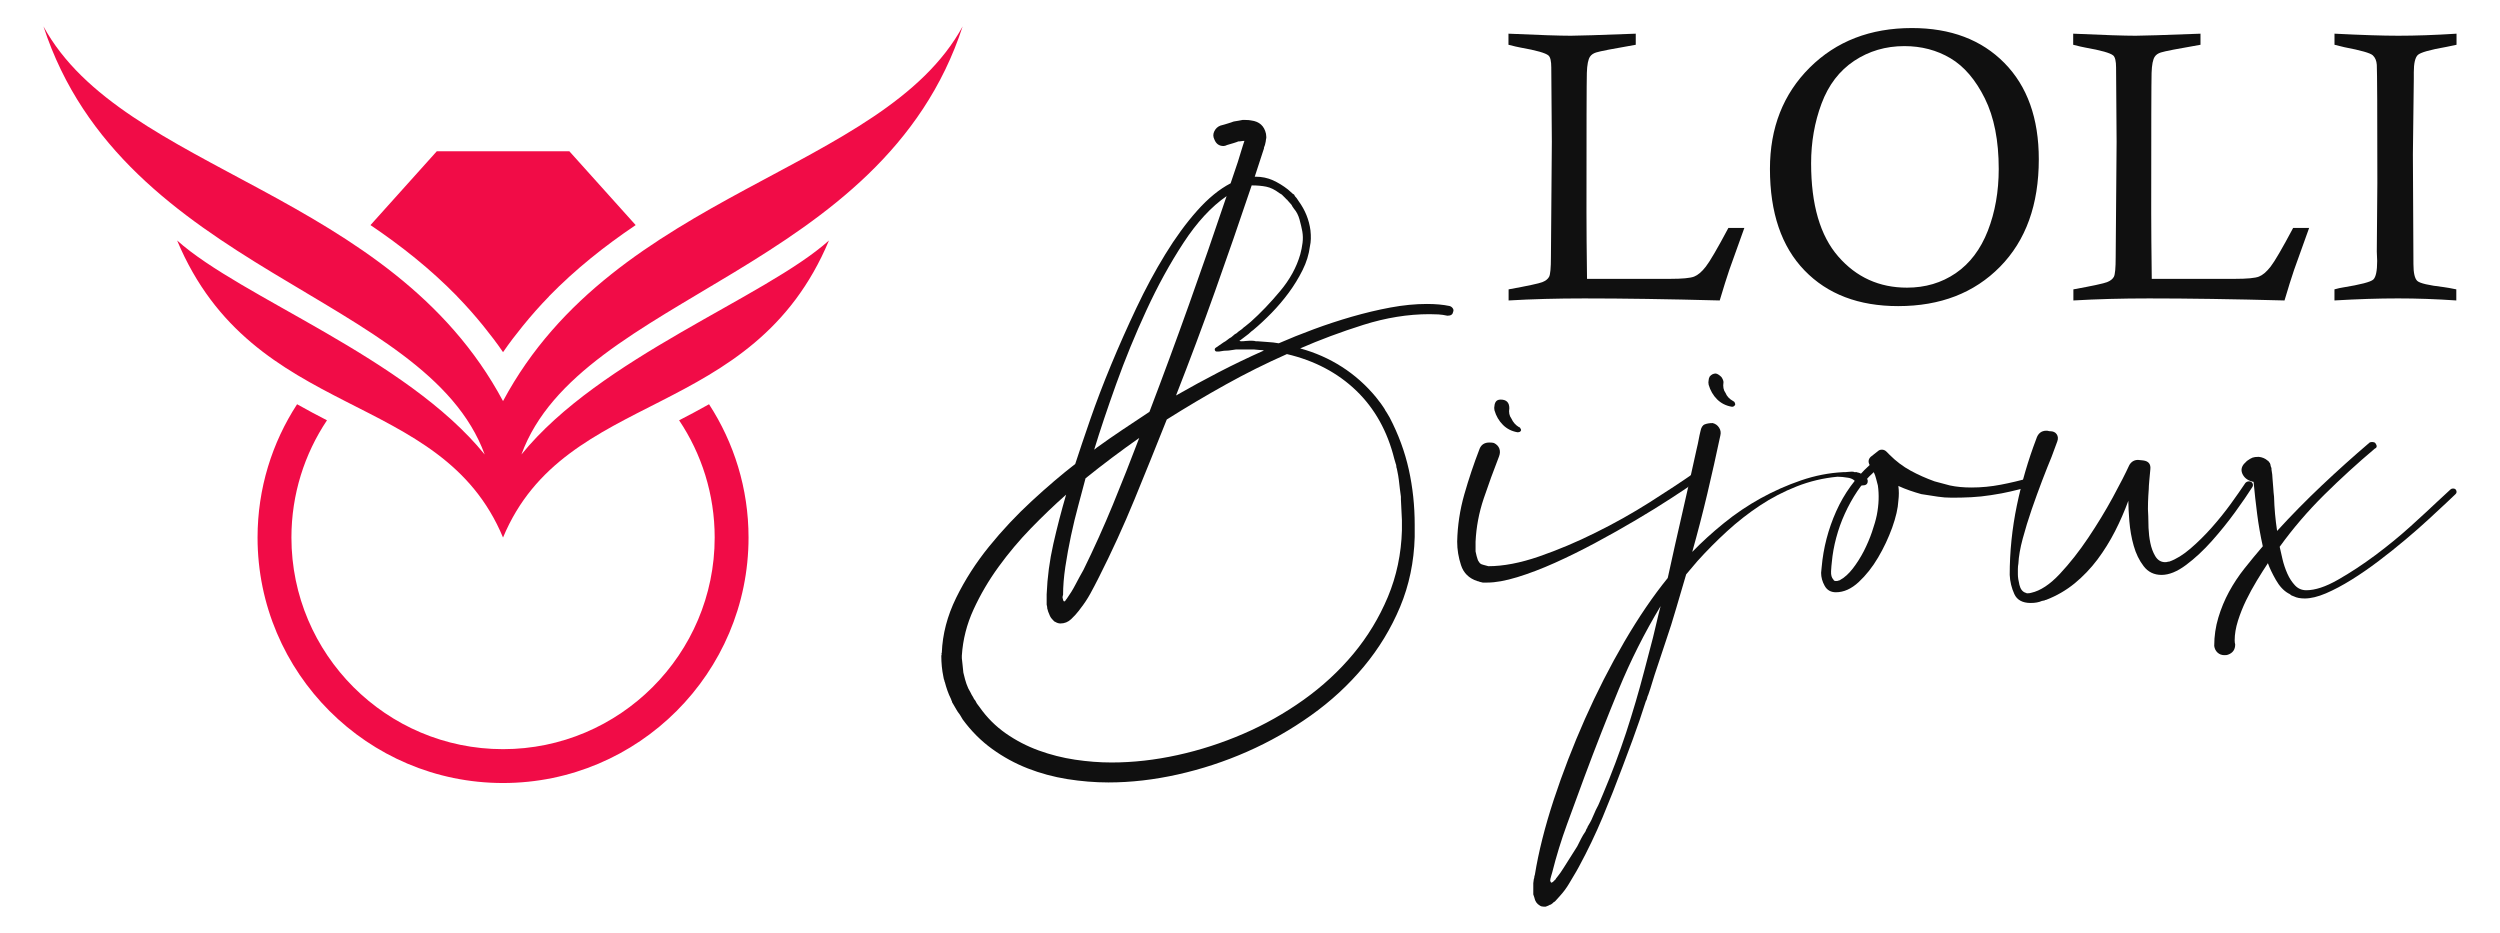<?xml version="1.0" encoding="utf-8"?>
<!-- Generator: Adobe Illustrator 16.0.0, SVG Export Plug-In . SVG Version: 6.00 Build 0)  -->
<!DOCTYPE svg PUBLIC "-//W3C//DTD SVG 1.1//EN" "http://www.w3.org/Graphics/SVG/1.1/DTD/svg11.dtd">
<svg version="1.1" id="Calque_1" xmlns="http://www.w3.org/2000/svg" xmlns:xlink="http://www.w3.org/1999/xlink" x="0px" y="0px"
	 width="142px" height="53px" viewBox="0 0 142 53" enable-background="new 0 0 142 53" xml:space="preserve">
<g>
	<g>
		<g>
			<path fill="#101010" d="M85.681,2.543v-0.63c1.743,0.079,2.924,0.117,3.545,0.117c0.384,0,1.611-0.038,3.685-0.117v0.63
				c-1.282,0.222-2.034,0.366-2.255,0.438c-0.156,0.051-0.27,0.128-0.342,0.236c-0.105,0.149-0.167,0.458-0.181,0.929
				c-0.015,0.47-0.021,3.104-0.021,7.902c0,0.946,0.01,2.209,0.031,3.791h4.71c0.704,0,1.163-0.044,1.375-0.129
				c0.215-0.085,0.437-0.273,0.662-0.565c0.229-0.292,0.656-1.024,1.283-2.2h0.906l-0.853,2.381c-0.15,0.442-0.332,1.021-0.546,1.74
				c-2.944-0.078-5.507-0.116-7.691-0.116c-1.544,0-2.978,0.038-4.3,0.116v-0.63c1.085-0.197,1.723-0.335,1.914-0.41
				c0.189-0.075,0.32-0.177,0.387-0.305c0.068-0.129,0.103-0.501,0.103-1.121l0.052-6.547l-0.032-4.218
				c0-0.362-0.052-0.59-0.159-0.683c-0.163-0.142-0.69-0.292-1.58-0.449C86.218,2.676,85.986,2.621,85.681,2.543z"/>
			<path fill="#101010" d="M100.533,9.592c0-2.335,0.754-4.253,2.258-5.751c1.507-1.498,3.44-2.248,5.806-2.248
				c2.199,0,3.95,0.662,5.254,1.985c1.303,1.325,1.953,3.146,1.953,5.468c0,2.578-0.734,4.612-2.2,6.104
				c-1.467,1.492-3.396,2.237-5.788,2.237c-2.241,0-4.016-0.677-5.322-2.029S100.533,12.083,100.533,9.592z M102.871,9.276
				c0,2.351,0.514,4.116,1.544,5.295c1.027,1.179,2.329,1.768,3.901,1.768c1.04,0,1.963-0.272,2.768-0.821
				c0.804-0.55,1.412-1.353,1.826-2.411c0.411-1.057,0.618-2.227,0.618-3.51c0-1.609-0.262-2.946-0.789-4.008
				c-0.527-1.061-1.179-1.822-1.953-2.281c-0.776-0.46-1.649-0.689-2.617-0.689c-1.062,0-2.012,0.281-2.852,0.838
				c-0.84,0.561-1.459,1.368-1.854,2.428C103.069,6.941,102.871,8.072,102.871,9.276z"/>
			<path fill="#101010" d="M117.757,2.543v-0.63c1.745,0.079,2.927,0.117,3.545,0.117c0.386,0,1.613-0.038,3.686-0.117v0.63
				c-1.283,0.222-2.033,0.366-2.253,0.438c-0.158,0.051-0.272,0.128-0.342,0.236c-0.107,0.149-0.168,0.458-0.183,0.929
				c-0.015,0.47-0.021,3.104-0.021,7.902c0,0.946,0.012,2.209,0.031,3.791h4.709c0.706,0,1.165-0.044,1.379-0.129
				c0.215-0.085,0.434-0.273,0.662-0.565c0.228-0.292,0.656-1.024,1.281-2.2h0.908l-0.854,2.381
				c-0.151,0.442-0.332,1.021-0.545,1.74c-2.946-0.078-5.51-0.116-7.693-0.116c-1.543,0-2.976,0.038-4.299,0.116v-0.63
				c1.084-0.197,1.721-0.335,1.912-0.41c0.192-0.075,0.32-0.177,0.389-0.305c0.067-0.129,0.102-0.501,0.102-1.121l0.052-6.547
				l-0.03-4.218c0-0.362-0.055-0.59-0.16-0.683c-0.164-0.142-0.691-0.292-1.582-0.449C118.294,2.676,118.063,2.621,117.757,2.543z"
				/>
			<path fill="#101010" d="M139.531,1.913v0.63c-0.251,0.058-0.437,0.097-0.557,0.117c-0.946,0.165-1.494,0.319-1.645,0.465
				c-0.149,0.146-0.225,0.472-0.225,0.977v0.375l-0.052,4.292l0.031,6.237c0,0.498,0.073,0.814,0.218,0.95
				c0.148,0.136,0.646,0.252,1.501,0.352c0.164,0.021,0.403,0.064,0.716,0.128v0.63c-1.147-0.078-2.251-0.116-3.311-0.116
				c-1.097,0-2.3,0.038-3.61,0.116v-0.63c0.207-0.057,0.363-0.093,0.471-0.106c1.011-0.164,1.59-0.315,1.736-0.453
				c0.146-0.14,0.219-0.489,0.219-1.053l-0.021-0.534l0.031-3.918c0-4.03-0.01-6.258-0.031-6.687
				c-0.015-0.233-0.091-0.415-0.229-0.543c-0.139-0.129-0.676-0.281-1.609-0.46c-0.129-0.027-0.315-0.074-0.565-0.139v-0.63
				c1.548,0.079,2.756,0.117,3.627,0.117C137.195,2.03,138.296,1.992,139.531,1.913z"/>
		</g>
		<g>
			<path fill="#101010" d="M73.417,10.995c0.019,0.02,0.033,0.029,0.044,0.029c0.009,0,0.023,0.01,0.043,0.028
				c0.02,0.059,0.068,0.127,0.146,0.204l0.116,0.173c0.366,0.504,0.59,1.057,0.668,1.655c0.038,0.35,0.029,0.649-0.029,0.9
				c-0.059,0.465-0.198,0.92-0.422,1.364c-0.222,0.446-0.483,0.871-0.782,1.278c-0.301,0.406-0.625,0.788-0.974,1.147
				c-0.349,0.358-0.696,0.681-1.045,0.973l-0.116,0.087c-0.098,0.097-0.194,0.179-0.291,0.245c-0.097,0.069-0.193,0.142-0.29,0.22
				l-0.087,0.058c0.02,0.019,0.059,0.027,0.117,0.027c0.076,0,0.149-0.002,0.217-0.014c0.067-0.01,0.14-0.014,0.217-0.014
				c0.059,0,0.122,0,0.189,0c0.066,0,0.131,0.01,0.188,0.027h0.088c0.212,0.021,0.415,0.036,0.608,0.046
				c0.194,0.009,0.397,0.033,0.611,0.071c0.619-0.271,1.282-0.537,1.988-0.798c0.707-0.262,1.428-0.499,2.163-0.712
				c0.735-0.211,1.467-0.387,2.192-0.522c0.727-0.135,1.418-0.202,2.075-0.202c0.485,0,0.91,0.038,1.278,0.115
				c0.077,0.019,0.141,0.063,0.188,0.13c0.049,0.068,0.054,0.142,0.015,0.219c-0.02,0.135-0.126,0.204-0.319,0.204
				c-0.174-0.04-0.344-0.063-0.508-0.074c-0.164-0.008-0.333-0.014-0.509-0.014c-1.22,0-2.473,0.203-3.76,0.608
				c-1.287,0.407-2.482,0.854-3.586,1.337c0.852,0.232,1.641,0.581,2.366,1.045s1.369,1.036,1.931,1.714l0.291,0.377
				c0.038,0.059,0.082,0.121,0.131,0.189c0.049,0.067,0.091,0.14,0.13,0.218c0.02,0.019,0.029,0.033,0.029,0.042
				c0,0.01,0.01,0.025,0.029,0.044l0.174,0.292c0.503,0.966,0.866,1.954,1.089,2.96c0.223,1.007,0.335,2.053,0.335,3.136v0.697
				c-0.04,1.412-0.315,2.734-0.828,3.964c-0.514,1.229-1.201,2.361-2.062,3.396c-0.861,1.036-1.863,1.961-3.005,2.773
				c-1.143,0.814-2.353,1.501-3.63,2.062c-1.277,0.563-2.59,0.991-3.935,1.292s-2.657,0.452-3.935,0.452
				c-0.773,0-1.553-0.065-2.338-0.19c-0.783-0.126-1.533-0.329-2.249-0.609c-0.717-0.28-1.39-0.648-2.019-1.104
				c-0.629-0.454-1.186-1.012-1.669-1.67l-0.087-0.146c-0.019-0.038-0.033-0.063-0.043-0.073c-0.01-0.009-0.025-0.033-0.044-0.07
				c-0.077-0.097-0.141-0.189-0.188-0.276c-0.049-0.088-0.102-0.18-0.16-0.276l-0.086-0.145c0-0.04-0.01-0.068-0.029-0.087
				l-0.029-0.088c-0.078-0.154-0.146-0.314-0.204-0.479c-0.058-0.164-0.106-0.323-0.146-0.479c-0.019-0.039-0.028-0.068-0.028-0.087
				c0-0.021-0.01-0.048-0.03-0.088l-0.028-0.144c-0.078-0.369-0.117-0.766-0.117-1.191c0.02-0.039,0.025-0.066,0.015-0.086
				c-0.01-0.02-0.005-0.05,0.014-0.088c0.04-1.045,0.31-2.081,0.813-3.108c0.503-1.025,1.127-1.997,1.873-2.917
				c0.745-0.919,1.554-1.781,2.424-2.583c0.872-0.805,1.694-1.505,2.468-2.105c0.233-0.718,0.519-1.562,0.857-2.541
				c0.339-0.978,0.73-2.004,1.176-3.078c0.445-1.075,0.925-2.153,1.438-3.237c0.512-1.084,1.059-2.1,1.641-3.049
				c0.58-0.949,1.185-1.775,1.813-2.481c0.629-0.707,1.263-1.225,1.901-1.555l0.088-0.261c0.116-0.329,0.222-0.643,0.319-0.944
				c0.097-0.3,0.194-0.613,0.29-0.943l0.087-0.262c-0.058,0-0.116,0.004-0.173,0.015c-0.059,0.011-0.117,0.015-0.176,0.015
				c-0.038,0.02-0.121,0.048-0.246,0.088C69.968,8.16,69.835,8.198,69.7,8.236c-0.077,0.038-0.145,0.058-0.203,0.058
				c-0.252,0-0.426-0.125-0.522-0.376c-0.078-0.155-0.078-0.31,0-0.466c0.077-0.154,0.193-0.262,0.349-0.319
				c0.154-0.038,0.305-0.083,0.45-0.13s0.246-0.082,0.305-0.102c0.097-0.019,0.184-0.034,0.261-0.043
				c0.078-0.01,0.155-0.025,0.232-0.044h0.174c0.135,0,0.242,0.01,0.32,0.028c0.465,0.059,0.744,0.31,0.842,0.756
				c0,0.038,0.004,0.087,0.015,0.145c0.01,0.059,0.005,0.115-0.015,0.175c0,0.058-0.02,0.163-0.059,0.318
				c-0.02,0.058-0.033,0.097-0.044,0.116c-0.01,0.019-0.014,0.049-0.014,0.087l-0.058,0.175c-0.078,0.232-0.155,0.469-0.232,0.711
				c-0.078,0.243-0.155,0.479-0.232,0.712h0.058c0.349,0,0.673,0.069,0.974,0.202c0.299,0.137,0.584,0.311,0.855,0.524
				L73.417,10.995z M79.196,26.064c-0.389-1.568-1.109-2.861-2.164-3.878c-1.056-1.014-2.366-1.705-3.936-2.074
				c-1.18,0.521-2.337,1.099-3.469,1.728c-1.133,0.63-2.25,1.292-3.354,1.988c-0.601,1.511-1.21,3.021-1.83,4.53
				c-0.619,1.509-1.297,2.99-2.032,4.443c-0.155,0.308-0.314,0.613-0.479,0.914c-0.165,0.301-0.354,0.585-0.566,0.855l-0.087,0.117
				c-0.117,0.154-0.262,0.314-0.436,0.479s-0.378,0.247-0.61,0.247c-0.097,0-0.193-0.029-0.29-0.088l-0.059-0.028L59.8,35.21
				c-0.078-0.077-0.131-0.15-0.16-0.217c-0.029-0.068-0.063-0.15-0.102-0.247l-0.058-0.203v-0.059l-0.03-0.145v-0.581
				c0.039-0.968,0.166-1.922,0.378-2.859c0.213-0.939,0.455-1.873,0.727-2.803c-0.659,0.581-1.321,1.216-1.989,1.902
				c-0.668,0.688-1.282,1.418-1.843,2.191c-0.563,0.775-1.037,1.582-1.424,2.426c-0.387,0.841-0.609,1.716-0.667,2.627v0.145
				c0.019,0.136,0.034,0.267,0.043,0.394c0.01,0.124,0.023,0.265,0.043,0.421l0.029,0.116c0.039,0.173,0.087,0.348,0.146,0.522
				c0.058,0.173,0.135,0.338,0.232,0.493l0.058,0.116c0.019,0.038,0.034,0.063,0.043,0.073c0.01,0.009,0.025,0.033,0.044,0.071
				l0.058,0.116c0.039,0.038,0.067,0.078,0.087,0.116c0.02,0.039,0.039,0.078,0.059,0.115c0.019,0.02,0.033,0.04,0.043,0.061
				c0.009,0.019,0.023,0.037,0.043,0.057l0.087,0.116c0.406,0.58,0.899,1.074,1.48,1.481c0.581,0.406,1.205,0.729,1.873,0.972
				s1.355,0.417,2.062,0.523s1.398,0.159,2.075,0.159c1.221,0,2.469-0.14,3.747-0.421c1.277-0.28,2.521-0.683,3.73-1.205
				c1.209-0.521,2.352-1.166,3.426-1.931c1.074-0.766,2.019-1.637,2.831-2.613c0.813-0.978,1.467-2.058,1.961-3.236
				c0.493-1.183,0.758-2.439,0.797-3.775v-0.58l-0.058-1.191v-0.146l-0.058-0.436c-0.02-0.174-0.039-0.343-0.059-0.509
				c-0.02-0.163-0.048-0.334-0.086-0.508l-0.029-0.145c-0.02-0.039-0.029-0.083-0.029-0.131s-0.01-0.091-0.029-0.13L79.196,26.064z
				 M60.352,33.961c0.019,0.04,0.029,0.074,0.029,0.103c0,0.029,0.019,0.063,0.057,0.103l0.059-0.03
				c0.02-0.019,0.038-0.049,0.059-0.086l0.028-0.029c0.193-0.271,0.363-0.547,0.508-0.828c0.146-0.28,0.296-0.556,0.45-0.826
				c0.601-1.222,1.156-2.455,1.67-3.704c0.513-1.249,1.011-2.511,1.496-3.788c-0.522,0.367-1.037,0.74-1.54,1.118
				s-1.006,0.769-1.51,1.175c-0.116,0.446-0.251,0.956-0.406,1.525c-0.156,0.57-0.295,1.151-0.421,1.741
				c-0.126,0.591-0.232,1.177-0.32,1.757c-0.086,0.581-0.129,1.113-0.129,1.598c-0.021,0.039-0.029,0.087-0.029,0.146V33.961z
				 M62.15,25.541c0.02-0.02,0.04-0.033,0.059-0.042c0.019-0.01,0.048-0.034,0.087-0.073c0.484-0.349,0.977-0.692,1.481-1.03
				c0.503-0.34,1.006-0.673,1.511-1.003c0.773-2.031,1.523-4.064,2.249-6.099c0.726-2.031,1.438-4.083,2.134-6.154
				c-0.871,0.601-1.689,1.487-2.453,2.657c-0.766,1.171-1.466,2.448-2.104,3.833c-0.64,1.384-1.21,2.778-1.714,4.181
				C62.897,23.215,62.48,24.457,62.15,25.541z M73.445,11.78c-0.02-0.02-0.047-0.068-0.086-0.146l-0.233-0.262
				c0-0.018-0.01-0.028-0.029-0.028l-0.231-0.232l-0.058-0.059c-0.039-0.019-0.063-0.034-0.073-0.044
				c-0.01-0.009-0.033-0.023-0.071-0.043c-0.253-0.193-0.499-0.313-0.741-0.362s-0.519-0.073-0.828-0.073
				c-0.677,2.014-1.369,4.012-2.075,5.995c-0.707,1.985-1.448,3.965-2.222,5.938c0.813-0.465,1.631-0.909,2.453-1.336
				c0.823-0.425,1.669-0.832,2.541-1.219c-0.058-0.02-0.136-0.028-0.231-0.028l-0.32-0.03h-1.046l-0.406,0.059
				c-0.097,0-0.188,0.005-0.275,0.014c-0.087,0.012-0.179,0.024-0.276,0.044h-0.116c-0.058,0-0.096-0.023-0.115-0.071
				c-0.02-0.049-0.01-0.092,0.029-0.132c0.076-0.058,0.154-0.111,0.231-0.159c0.078-0.049,0.156-0.103,0.232-0.16
				c0.077-0.038,0.149-0.087,0.218-0.145c0.067-0.059,0.14-0.106,0.218-0.146l0.204-0.173c0.057-0.02,0.125-0.067,0.202-0.146
				l0.204-0.146c0.077-0.076,0.135-0.125,0.174-0.146l0.319-0.261c0.562-0.502,1.118-1.083,1.669-1.743
				c0.553-0.657,0.935-1.353,1.147-2.09c0.059-0.213,0.102-0.431,0.13-0.653c0.029-0.223,0.024-0.44-0.013-0.653
				c-0.04-0.212-0.093-0.44-0.16-0.683c-0.068-0.241-0.17-0.44-0.306-0.595L73.445,11.78z"/>
			<path fill="#101010" d="M84.044,25.484c0.097-0.232,0.28-0.349,0.553-0.349c0.115,0,0.202,0.01,0.261,0.028
				c0.154,0.077,0.257,0.185,0.306,0.32c0.047,0.135,0.043,0.28-0.016,0.435c-0.311,0.794-0.6,1.592-0.872,2.396
				c-0.271,0.805-0.425,1.621-0.464,2.454v0.552l0.059,0.261c0.018,0.059,0.037,0.122,0.058,0.189
				c0.019,0.066,0.048,0.12,0.087,0.159c0.02,0.039,0.039,0.063,0.059,0.072c0.019,0.011,0.038,0.024,0.058,0.044
				c0.02,0,0.049,0.01,0.088,0.029l0.319,0.086c0.851,0,1.81-0.183,2.875-0.551c1.063-0.368,2.135-0.817,3.207-1.352
				c1.076-0.53,2.1-1.107,3.079-1.726c0.975-0.62,1.814-1.171,2.51-1.655c0.02-0.02,0.061-0.029,0.117-0.029
				c0.115,0,0.193,0.053,0.232,0.159c0.038,0.106,0.01,0.188-0.088,0.247c-0.406,0.291-0.914,0.635-1.524,1.03
				c-0.609,0.398-1.281,0.814-2.019,1.249c-0.733,0.436-1.499,0.866-2.293,1.292c-0.793,0.426-1.567,0.808-2.323,1.147
				c-0.754,0.338-1.466,0.609-2.133,0.813c-0.668,0.204-1.234,0.306-1.699,0.306h-0.261l-0.117-0.029
				c-0.039,0-0.067-0.011-0.087-0.029l-0.115-0.029c-0.465-0.155-0.77-0.454-0.915-0.901c-0.146-0.443-0.218-0.889-0.218-1.334
				c0.019-0.91,0.154-1.805,0.405-2.686C83.425,27.201,83.714,26.337,84.044,25.484z M84.886,23.306c-0.02-0.097-0.02-0.183,0-0.26
				c0-0.059,0.02-0.127,0.059-0.204c0.057-0.097,0.154-0.146,0.29-0.146c0.329,0,0.495,0.165,0.495,0.494
				c-0.04,0.231,0,0.426,0.115,0.58c0.096,0.213,0.24,0.377,0.436,0.493c0.038,0,0.067,0.029,0.086,0.088
				c0.021,0.02,0.03,0.05,0.03,0.086c-0.021,0.079-0.088,0.116-0.204,0.116c-0.329-0.058-0.605-0.197-0.827-0.421
				C85.144,23.911,84.981,23.636,84.886,23.306z"/>
			<path fill="#101010" d="M104.805,26.819c0.037,0,0.091-0.004,0.157-0.015c0.068-0.009,0.142-0.015,0.22-0.015
				c0.077,0,0.124,0.01,0.146,0.029h0.145c0.02,0.019,0.049,0.029,0.088,0.029l0.086,0.029c0.155,0.078,0.272,0.154,0.349,0.23
				c0.02,0.021,0.029,0.035,0.029,0.046c0,0.009,0.01,0.023,0.027,0.042c0,0.02,0.005,0.033,0.017,0.044
				c0.01,0.011,0.015,0.024,0.015,0.044v0.088c-0.018,0.135-0.115,0.202-0.291,0.202h-0.175c-0.096-0.037-0.145-0.067-0.145-0.087
				c-0.096-0.193-0.261-0.31-0.495-0.348c-0.23-0.039-0.435-0.059-0.608-0.059c-0.813,0.076-1.587,0.261-2.322,0.552
				c-0.736,0.29-1.435,0.652-2.09,1.088c-0.659,0.437-1.284,0.926-1.874,1.468c-0.591,0.541-1.147,1.103-1.67,1.683l-0.64,0.755
				c-0.191,0.639-0.381,1.279-0.564,1.917c-0.184,0.64-0.383,1.268-0.596,1.887l-0.638,1.917c-0.039,0.135-0.077,0.261-0.117,0.377
				c-0.039,0.117-0.077,0.241-0.116,0.379l-0.117,0.348c-0.037,0.076-0.062,0.145-0.071,0.201c-0.01,0.06-0.034,0.117-0.071,0.176
				c-0.117,0.368-0.238,0.735-0.364,1.104c-0.126,0.367-0.256,0.736-0.392,1.103l-0.553,1.481c-0.368,0.988-0.75,1.956-1.146,2.904
				c-0.396,0.947-0.846,1.888-1.349,2.816l-0.146,0.262c-0.136,0.232-0.276,0.468-0.422,0.711c-0.144,0.24-0.313,0.469-0.508,0.682
				l-0.262,0.291c-0.037,0.038-0.067,0.058-0.087,0.058l-0.058,0.059l-0.116,0.087H88.05c-0.057,0.038-0.144,0.077-0.26,0.116
				h-0.088c-0.097,0-0.174-0.02-0.232-0.059c-0.174-0.098-0.281-0.251-0.32-0.464l-0.059-0.175v-0.639l0.03-0.233
				c0.02-0.038,0.028-0.077,0.028-0.114c0-0.04,0.011-0.078,0.029-0.116c0.214-1.317,0.572-2.739,1.074-4.27
				c0.504-1.529,1.094-3.059,1.771-4.588c0.679-1.528,1.423-2.988,2.235-4.384c0.813-1.393,1.638-2.604,2.47-3.628
				c0.271-1.24,0.545-2.47,0.827-3.689c0.279-1.219,0.555-2.448,0.826-3.688c0.039-0.154,0.073-0.314,0.103-0.479
				s0.063-0.324,0.102-0.479c0.039-0.212,0.12-0.343,0.247-0.392c0.125-0.049,0.275-0.072,0.449-0.072
				c0.156,0.039,0.276,0.125,0.363,0.261c0.088,0.136,0.11,0.281,0.073,0.436c-0.233,1.104-0.48,2.206-0.741,3.311
				c-0.262,1.103-0.547,2.207-0.857,3.31c0.544-0.56,1.143-1.107,1.802-1.639c0.657-0.535,1.354-1.002,2.09-1.41
				c0.735-0.406,1.499-0.744,2.293-1.016c0.795-0.271,1.587-0.426,2.382-0.465H104.805z M88.107,49.756
				c-0.038,0.118-0.058,0.214-0.058,0.292l0.029,0.028c0,0.021,0.011,0.04,0.028,0.06c0.021,0,0.035-0.006,0.045-0.016
				s0.024-0.014,0.043-0.014l0.145-0.146c0,0.018,0.021-0.01,0.059-0.087l0.029-0.029c0.077-0.098,0.15-0.193,0.218-0.291
				c0.066-0.097,0.131-0.194,0.189-0.289l0.753-1.191c0.08-0.154,0.151-0.3,0.219-0.435c0.069-0.136,0.151-0.272,0.247-0.408
				l0.059-0.145c0.039-0.038,0.058-0.077,0.058-0.115c0.058-0.097,0.111-0.189,0.16-0.275c0.049-0.089,0.093-0.181,0.13-0.276
				l0.116-0.261c0.039-0.098,0.083-0.189,0.13-0.276c0.049-0.088,0.094-0.18,0.132-0.276l0.232-0.552
				c0.483-1.143,0.913-2.289,1.293-3.44c0.376-1.152,0.72-2.318,1.028-3.499l0.495-1.889c0.076-0.309,0.149-0.613,0.218-0.914
				c0.068-0.3,0.14-0.595,0.218-0.885c-0.909,1.51-1.704,3.086-2.381,4.732c-0.677,1.646-1.326,3.301-1.945,4.965
				c-0.328,0.892-0.657,1.786-0.987,2.687s-0.61,1.814-0.844,2.743L88.107,49.756z M97.051,21.854c-0.019-0.097-0.019-0.184,0-0.262
				c0-0.059,0.02-0.125,0.059-0.203c0.096-0.117,0.213-0.174,0.348-0.174c0.098,0.019,0.204,0.086,0.321,0.202
				c0.076,0.116,0.115,0.214,0.115,0.291c-0.039,0.252,0,0.455,0.115,0.609c0.077,0.193,0.224,0.349,0.435,0.465
				c0.021,0.019,0.034,0.028,0.044,0.028c0.012,0,0.026,0.021,0.046,0.06c0.018,0.038,0.027,0.077,0.027,0.116
				c-0.02,0.02-0.027,0.033-0.027,0.043s-0.02,0.025-0.059,0.044c0,0.019-0.021,0.029-0.059,0.029h-0.057
				c-0.331-0.058-0.605-0.199-0.829-0.421C97.308,22.46,97.148,22.184,97.051,21.854z"/>
			<path fill="#101010" d="M106.197,26.413c-0.096-0.174-0.078-0.329,0.059-0.465l0.407-0.32c0.057-0.057,0.135-0.087,0.231-0.087
				c0.098,0,0.184,0.039,0.262,0.116l0.174,0.176c0.366,0.367,0.764,0.667,1.191,0.899c0.424,0.232,0.879,0.435,1.364,0.609
				c0.018,0,0.037,0.005,0.057,0.015s0.039,0.016,0.059,0.016l0.756,0.202c0.367,0.079,0.774,0.116,1.219,0.116
				c0.562,0,1.118-0.053,1.67-0.16c0.552-0.105,1.099-0.236,1.641-0.391c0.153,0,0.241,0.057,0.262,0.174
				c0.058,0.117,0.009,0.213-0.146,0.29l-0.318,0.087c-0.271,0.078-0.576,0.155-0.915,0.232s-0.643,0.136-0.915,0.174l-0.176,0.029
				c-0.367,0.058-0.733,0.097-1.102,0.116s-0.735,0.028-1.104,0.028c-0.291,0-0.557-0.02-0.799-0.058
				c-0.241-0.039-0.556-0.087-0.942-0.145c-0.214-0.06-0.432-0.126-0.654-0.204c-0.222-0.078-0.439-0.163-0.651-0.261
				c0.037,0.271,0.037,0.551,0,0.842c-0.022,0.425-0.139,0.934-0.35,1.524c-0.214,0.59-0.48,1.157-0.8,1.699
				c-0.318,0.541-0.685,1.006-1.102,1.394c-0.417,0.386-0.847,0.58-1.294,0.58c-0.29,0-0.503-0.12-0.638-0.362
				c-0.136-0.242-0.204-0.489-0.204-0.741l0.031-0.319c0.096-1.104,0.373-2.162,0.827-3.179
				C104.751,28.025,105.386,27.149,106.197,26.413z M106.663,27.574c-0.039-0.135-0.073-0.267-0.103-0.393
				c-0.031-0.125-0.073-0.247-0.13-0.362c-0.349,0.31-0.658,0.668-0.93,1.074s-0.508,0.833-0.71,1.277
				c-0.206,0.446-0.367,0.906-0.494,1.379c-0.127,0.475-0.209,0.935-0.248,1.38c-0.018,0.135-0.032,0.311-0.044,0.523
				c-0.01,0.212,0.034,0.366,0.131,0.464c0.02,0.059,0.068,0.087,0.145,0.087c0.078,0,0.127-0.011,0.146-0.028h0.027l0.059-0.028
				c0.253-0.137,0.495-0.355,0.727-0.654c0.232-0.301,0.44-0.63,0.625-0.986c0.182-0.359,0.338-0.722,0.464-1.09
				c0.127-0.368,0.218-0.687,0.274-0.958C106.72,28.659,106.738,28.097,106.663,27.574z"/>
			<path fill="#101010" d="M115.372,33.671c0.523-0.115,1.064-0.474,1.627-1.074c0.561-0.6,1.098-1.281,1.611-2.047
				c0.512-0.764,0.977-1.527,1.395-2.294c0.415-0.764,0.729-1.378,0.942-1.843c0.117-0.193,0.28-0.29,0.493-0.29
				c0.039,0,0.088,0.003,0.146,0.014c0.057,0.01,0.105,0.015,0.145,0.015c0.311,0.039,0.446,0.215,0.407,0.522
				c-0.02,0.194-0.041,0.403-0.058,0.624c-0.021,0.224-0.03,0.383-0.03,0.479c-0.02,0.252-0.034,0.504-0.042,0.756
				c-0.012,0.251-0.007,0.513,0.013,0.783c0,0.155,0.005,0.379,0.015,0.669c0.012,0.29,0.045,0.574,0.103,0.856
				c0.057,0.28,0.149,0.526,0.274,0.739c0.126,0.214,0.295,0.33,0.508,0.349h0.117c0.02,0,0.043-0.004,0.072-0.015
				c0.031-0.011,0.063-0.015,0.103-0.015c0.388-0.135,0.788-0.383,1.204-0.74c0.417-0.357,0.817-0.754,1.205-1.19
				c0.387-0.436,0.745-0.881,1.075-1.334c0.329-0.456,0.61-0.858,0.842-1.205c0.059-0.059,0.125-0.089,0.205-0.089
				c0.095,0,0.163,0.04,0.202,0.117c0.037,0.078,0.029,0.154-0.029,0.231c-0.233,0.368-0.553,0.833-0.959,1.395
				c-0.407,0.562-0.848,1.107-1.322,1.641c-0.473,0.532-0.961,0.986-1.465,1.363s-0.968,0.567-1.395,0.567
				c-0.425,0-0.765-0.165-1.016-0.495c-0.252-0.328-0.441-0.715-0.566-1.162c-0.127-0.443-0.207-0.908-0.247-1.393
				c-0.039-0.482-0.058-0.871-0.058-1.161c-0.213,0.581-0.463,1.157-0.755,1.729c-0.291,0.568-0.625,1.106-1.001,1.61
				c-0.379,0.503-0.809,0.952-1.292,1.351c-0.485,0.396-1.027,0.71-1.628,0.941c-0.037,0-0.068,0.01-0.086,0.03l-0.145,0.028
				c-0.176,0.079-0.388,0.116-0.641,0.116c-0.463,0-0.774-0.169-0.928-0.508c-0.154-0.338-0.244-0.701-0.262-1.088
				c0-1.316,0.135-2.628,0.405-3.936c0.272-1.308,0.64-2.569,1.105-3.789c0.095-0.31,0.288-0.464,0.579-0.464
				c0.039,0,0.073,0.004,0.102,0.014c0.03,0.011,0.063,0.015,0.102,0.015c0.175,0,0.302,0.058,0.378,0.175
				c0.077,0.116,0.088,0.252,0.031,0.406l-0.322,0.871c-0.153,0.368-0.332,0.818-0.536,1.35c-0.203,0.533-0.401,1.08-0.596,1.642
				c-0.193,0.562-0.362,1.112-0.508,1.655c-0.146,0.541-0.228,1.016-0.247,1.421c-0.018,0.097-0.029,0.2-0.029,0.306
				c0,0.107,0,0.208,0,0.305c0,0.156,0.029,0.353,0.088,0.596c0.059,0.242,0.175,0.393,0.347,0.449c0.02,0,0.034,0.006,0.046,0.017
				c0.01,0.008,0.022,0.014,0.044,0.014C115.235,33.701,115.315,33.69,115.372,33.671z"/>
			<path fill="#101010" d="M138.95,28.563c-0.272,0.25-0.605,0.562-1.001,0.929c-0.397,0.367-0.839,0.755-1.323,1.161
				c-0.483,0.406-0.985,0.809-1.509,1.205c-0.522,0.397-1.04,0.754-1.553,1.073c-0.515,0.32-0.998,0.576-1.452,0.771
				c-0.455,0.193-0.857,0.291-1.206,0.291c-0.252,0-0.454-0.04-0.608-0.117l-0.146-0.058c-0.018-0.021-0.039-0.035-0.057-0.045
				c-0.02-0.01-0.039-0.023-0.059-0.043l-0.059-0.028c-0.272-0.155-0.508-0.411-0.712-0.771c-0.203-0.357-0.352-0.672-0.449-0.943
				c-0.193,0.291-0.401,0.62-0.625,0.988c-0.223,0.367-0.425,0.74-0.61,1.117c-0.184,0.378-0.337,0.764-0.464,1.161
				c-0.125,0.396-0.188,0.771-0.188,1.117c0,0.097,0.012,0.176,0.029,0.233c0,0.291-0.135,0.484-0.407,0.581
				c-0.037,0.019-0.105,0.028-0.203,0.028c-0.153,0-0.285-0.048-0.391-0.145c-0.106-0.098-0.169-0.224-0.19-0.378
				c0-0.563,0.08-1.099,0.234-1.61c0.154-0.514,0.357-1.004,0.608-1.467c0.253-0.465,0.547-0.91,0.886-1.336
				c0.338-0.424,0.682-0.843,1.031-1.249c-0.137-0.62-0.244-1.229-0.32-1.829c-0.078-0.6-0.145-1.209-0.203-1.828
				c-0.29-0.059-0.493-0.194-0.609-0.407c-0.117-0.213-0.098-0.416,0.058-0.609c0.039-0.039,0.066-0.067,0.088-0.087
				c0.018-0.02,0.047-0.049,0.086-0.088c0.136-0.097,0.243-0.16,0.321-0.188c0.076-0.027,0.193-0.044,0.348-0.044
				c0.192,0.02,0.358,0.087,0.493,0.203c0.019,0.021,0.034,0.029,0.044,0.029s0.023,0.02,0.043,0.059l0.029,0.029
				c0,0.02,0.011,0.029,0.03,0.029v0.027c0.019,0.021,0.028,0.049,0.028,0.088l0.029,0.115c0.02,0.021,0.029,0.049,0.029,0.088
				v0.058c0.02,0.097,0.032,0.189,0.042,0.276c0.01,0.088,0.017,0.169,0.017,0.246c0.018,0.176,0.032,0.35,0.042,0.523
				s0.024,0.339,0.044,0.493c0.018,0.657,0.076,1.307,0.174,1.945c0.813-0.891,1.66-1.752,2.541-2.584
				c0.882-0.833,1.785-1.645,2.715-2.438c0.039-0.02,0.086-0.029,0.145-0.029c0.078,0,0.135,0.02,0.176,0.058
				c0.114,0.156,0.105,0.262-0.031,0.32c-0.986,0.832-1.944,1.707-2.874,2.626c-0.929,0.921-1.771,1.902-2.526,2.948
				c0.039,0.193,0.094,0.431,0.162,0.712c0.066,0.28,0.159,0.551,0.274,0.813c0.116,0.262,0.263,0.483,0.435,0.668
				c0.174,0.184,0.388,0.275,0.639,0.275c0.504,0,1.104-0.197,1.801-0.596c0.697-0.396,1.403-0.86,2.121-1.394
				c0.715-0.532,1.387-1.083,2.017-1.653c0.63-0.571,1.128-1.031,1.496-1.381l0.753-0.697c0.039-0.037,0.088-0.057,0.146-0.057
				c0.097,0,0.16,0.037,0.188,0.115c0.029,0.078,0.017,0.145-0.044,0.204L138.95,28.563z"/>
		</g>
	</g>
	<g>
		<path fill="#F10C47" d="M54.678,1.5c-4.507,8.275-19.733,9.356-26.106,21.282C22.202,10.856,6.974,9.775,2.469,1.5
			C7.014,15.425,24.222,16.747,27.53,25.815c-4.482-5.524-13.825-8.896-17.469-12.155c4.337,10.353,14.973,8.367,18.511,16.872
			c3.541-8.505,14.177-6.52,18.513-16.872c-3.645,3.26-12.988,6.631-17.468,12.155C32.924,16.747,50.135,15.425,54.678,1.5z"/>
		<path fill="#F10C47" d="M25.97,16.835c0,0.002-0.003,0.002-0.003,0.002c0.519,0.533,1.016,1.093,1.494,1.685
			c0.384,0.476,0.76,0.964,1.112,1.481c0.355-0.519,0.732-1.008,1.118-1.484c0.478-0.59,0.974-1.151,1.492-1.682
			c-0.003,0-0.003,0-0.005-0.002c1.516-1.555,3.188-2.875,4.919-4.044l0.008-0.007l-3.765-4.191h-3.767h-3.764l-3.764,4.191
			l0.006,0.007C22.782,13.96,24.454,15.28,25.97,16.835z"/>
		<path fill="#F10C47" d="M38.574,23.873c1.276,1.907,2.02,4.197,2.02,6.659c0,6.629-5.393,12.02-12.022,12.02
			c-6.627,0-12.019-5.391-12.019-12.02c0-2.462,0.745-4.752,2.019-6.659c-0.563-0.29-1.13-0.591-1.698-0.912
			c-1.418,2.182-2.245,4.781-2.245,7.571c0,7.688,6.255,13.943,13.943,13.943c7.69,0,13.945-6.255,13.945-13.943
			c0-2.79-0.828-5.39-2.244-7.571C39.705,23.282,39.137,23.583,38.574,23.873z"/>
	</g>
</g>
</svg>
